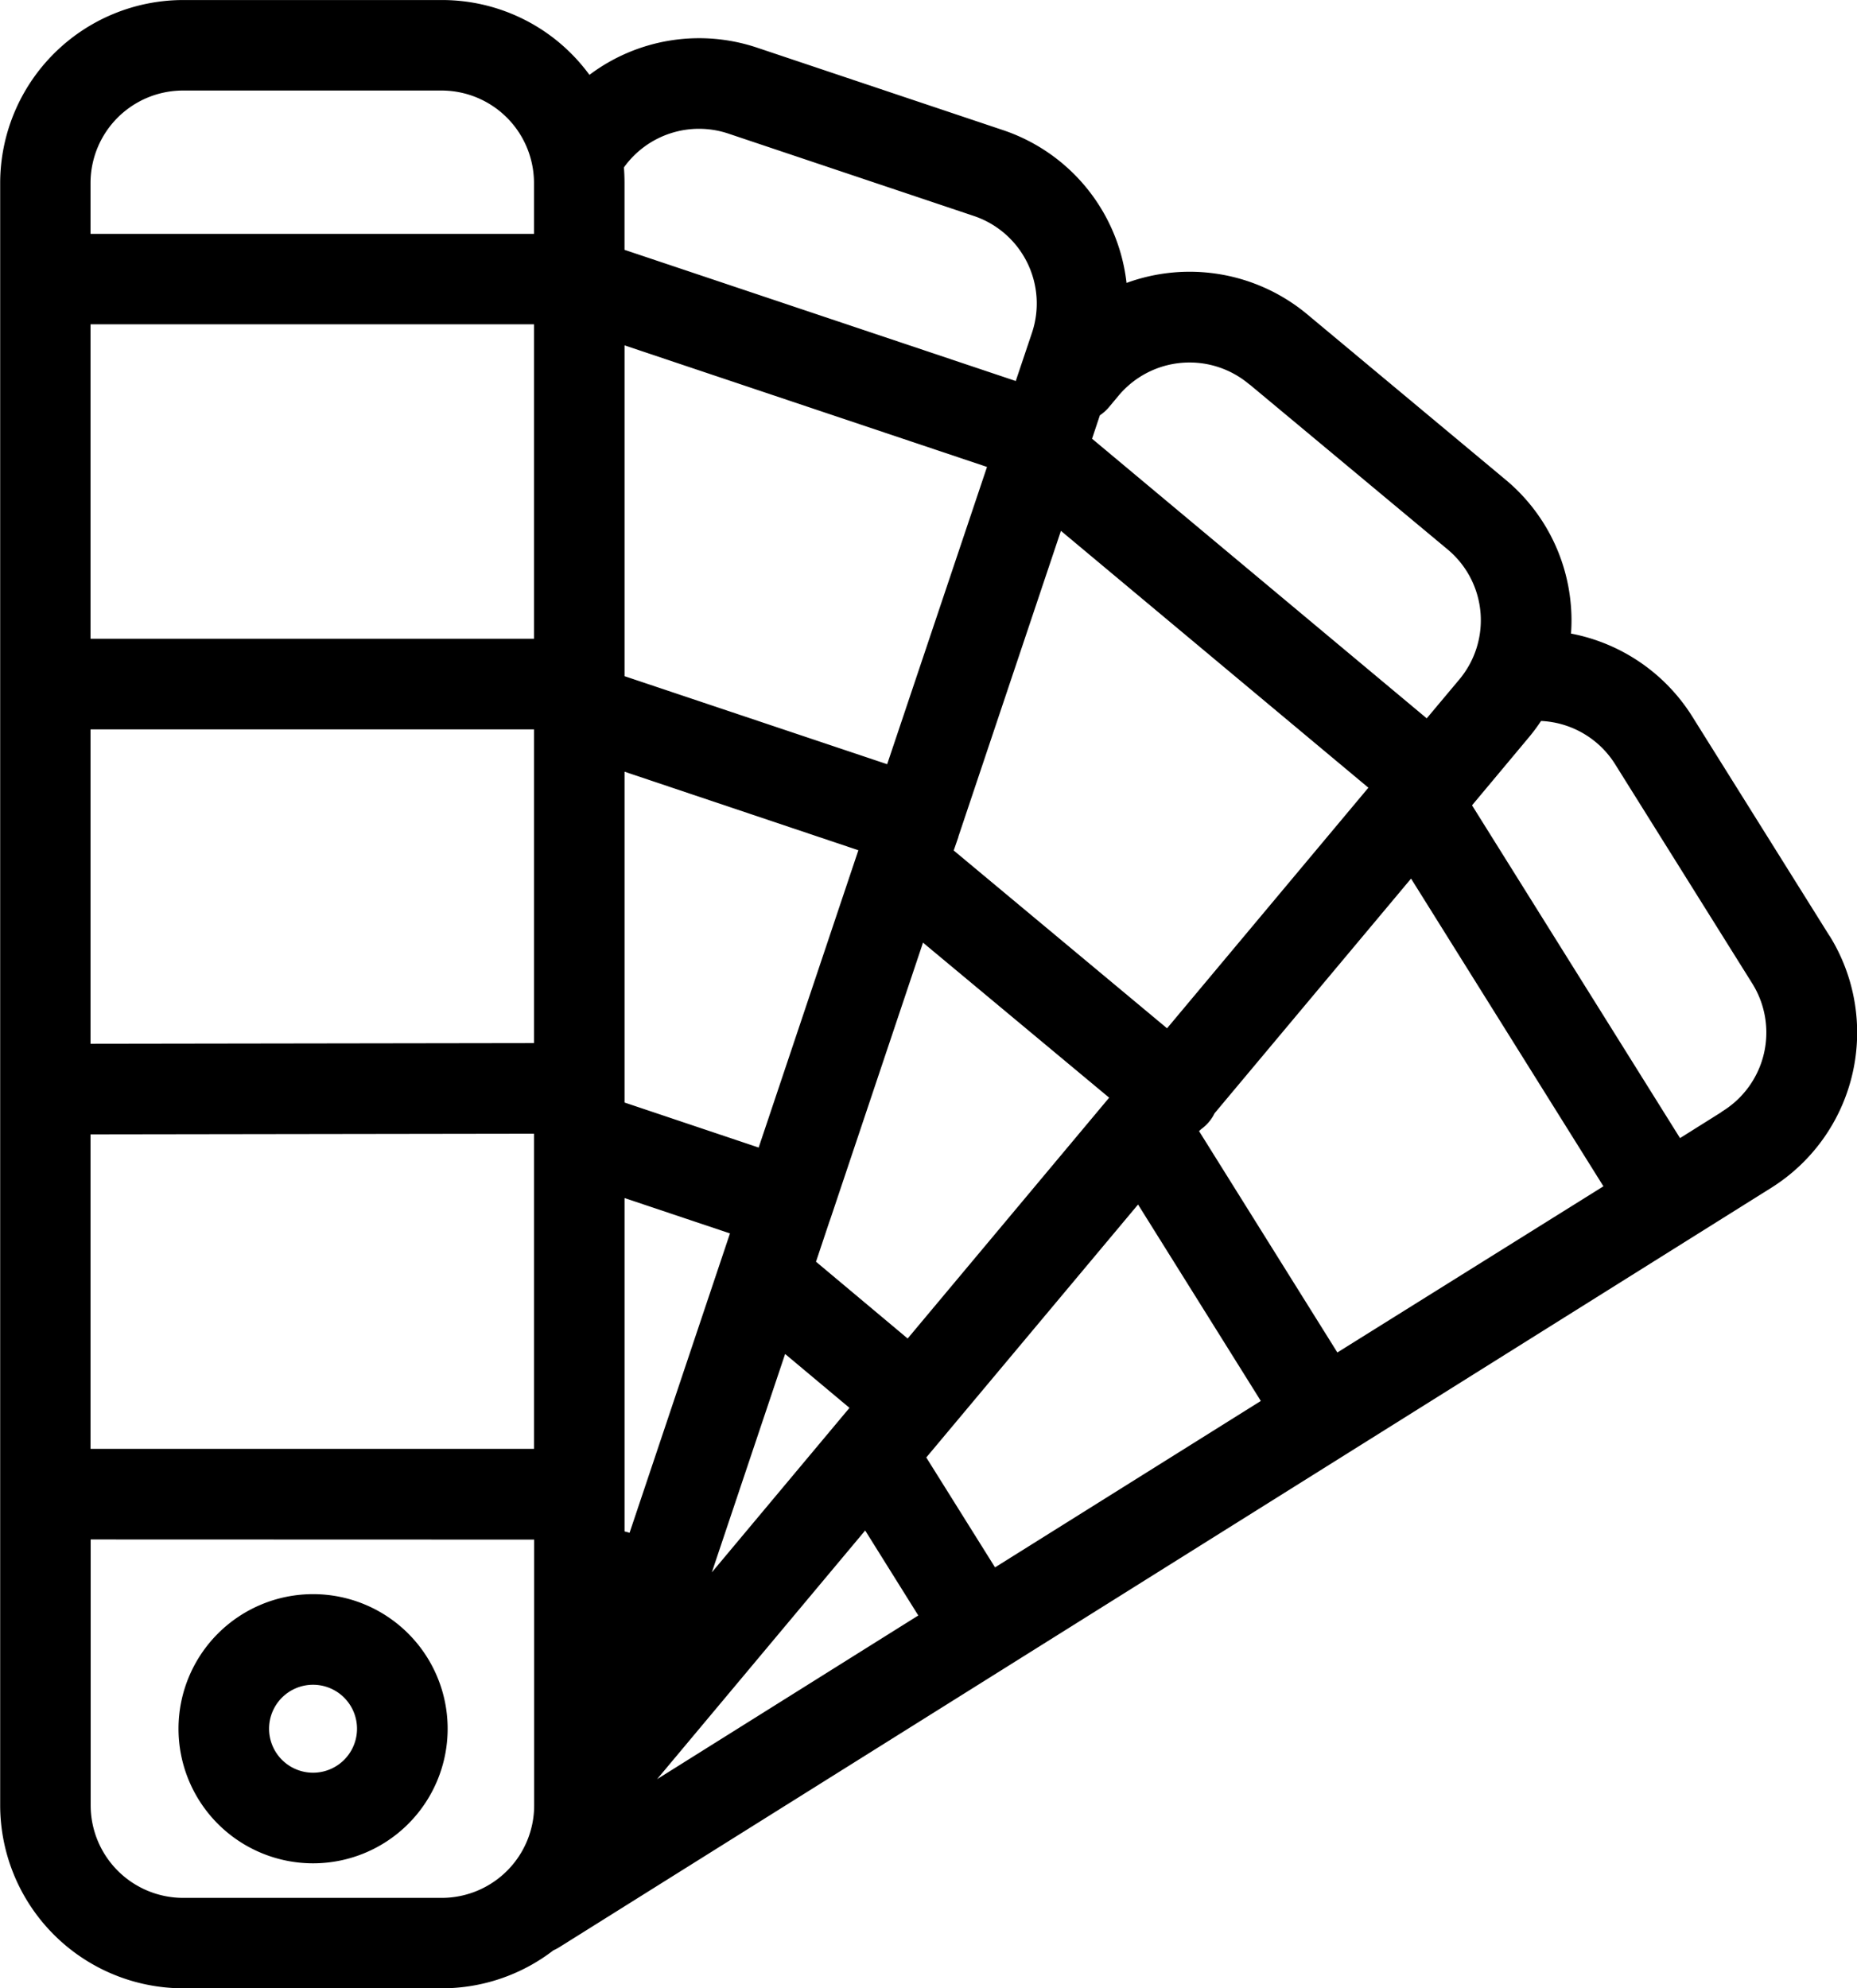 <svg xmlns="http://www.w3.org/2000/svg" width="53.211" height="56.966" viewBox="0 0 53.211 56.966">
  <g id="NUANCIER" transform="translate(-452.279 -73.243)">
    <path id="Tracé_243" data-name="Tracé 243" d="M504.7,32.361h0l-3.936-6.291a5.268,5.268,0,0,0-3.469-2.367,5.064,5.064,0,0,0-.008-.853,5.234,5.234,0,0,0-1.864-3.553l-5.7-4.752a5.264,5.264,0,0,0-5.164-.888,5.239,5.239,0,0,0-3.542-4.379l-7.04-2.36a5.226,5.226,0,0,0-4.808.778,5.23,5.23,0,0,0-4.226-2.144h-7.423a5.25,5.25,0,0,0-5.236,5.236V57.28a5.25,5.25,0,0,0,5.237,5.237h7.426a5.238,5.238,0,0,0,3.189-1.088,1.4,1.4,0,0,0,.175-.093l34.727-21.757a5.251,5.251,0,0,0,1.665-7.218m-37.118,17.3v7.622a2.65,2.65,0,0,1-2.642,2.643h-7.422a2.653,2.653,0,0,1-2.644-2.642V49.657ZM454.873,12.251V10.788a2.652,2.652,0,0,1,2.644-2.643h7.42a2.65,2.65,0,0,1,2.643,2.642v1.464Zm0,2.592H467.58v9.009H454.873Zm0,20.612V26.448H467.58v8.988Zm12.707,2.577v9.029H454.873v-9.01Zm30.979-10.586,3.934,6.289a2.651,2.651,0,0,1-.84,3.643.523.523,0,0,0-.066.047l-1.168.733-5.96-9.534,1.631-1.951a5.42,5.42,0,0,0,.347-.466,2.647,2.647,0,0,1,2.122,1.239m-28.384,9.693V27.661l6.7,2.25-2.857,8.518Zm3.021,3.75-2.877,8.577-.144-.04v-9.55Zm-3.021-15.965V15.446l10.386,3.483L477.7,27.446Zm6.445,20.963L472.676,50.6l2.1-6.257Zm-.578-5.328c.005-.01.035-.1.039-.109l2.646-7.892L484.061,37,478.287,43.9,475.661,41.7Zm3.7-11.031,0-.015.011-.028,2.926-8.725,8.81,7.359-5.769,6.893-6.113-5.094Zm2.109-14.447-.466,1.386-11.211-3.758V10.787c0-.146-.006-.293-.017-.439a2.645,2.645,0,0,1,2.991-.97l7.037,2.361a2.645,2.645,0,0,1,1.666,3.342M486.7,37.9a1.241,1.241,0,0,0,.216-.2,1.176,1.176,0,0,0,.165-.252l5.631-6.725,5.512,8.816L490.6,44.3l-3.963-6.342Zm7.4-12.888-.939,1.12-9.59-8.011.224-.671a1.253,1.253,0,0,0,.265-.239l.273-.327a2.652,2.652,0,0,1,3.722-.339.479.479,0,0,0,.047.035l5.657,4.712a2.641,2.641,0,0,1,.341,3.72M477.07,49.4l1.522,2.435-7.485,4.69Zm7.819-9.339,3.518,5.628-7.616,4.768-1.97-3.149Z" transform="translate(0 67.692)"/>
    <path id="Tracé_244" data-name="Tracé 244" d="M461.25,58.936a3.856,3.856,0,0,0,0-7.712h0a3.856,3.856,0,0,0,0,7.712m-1.261-3.856a1.26,1.26,0,1,1,1.26,1.26,1.261,1.261,0,0,1-1.26-1.26" transform="translate(0 67.692)"/>
  </g>
</svg>
